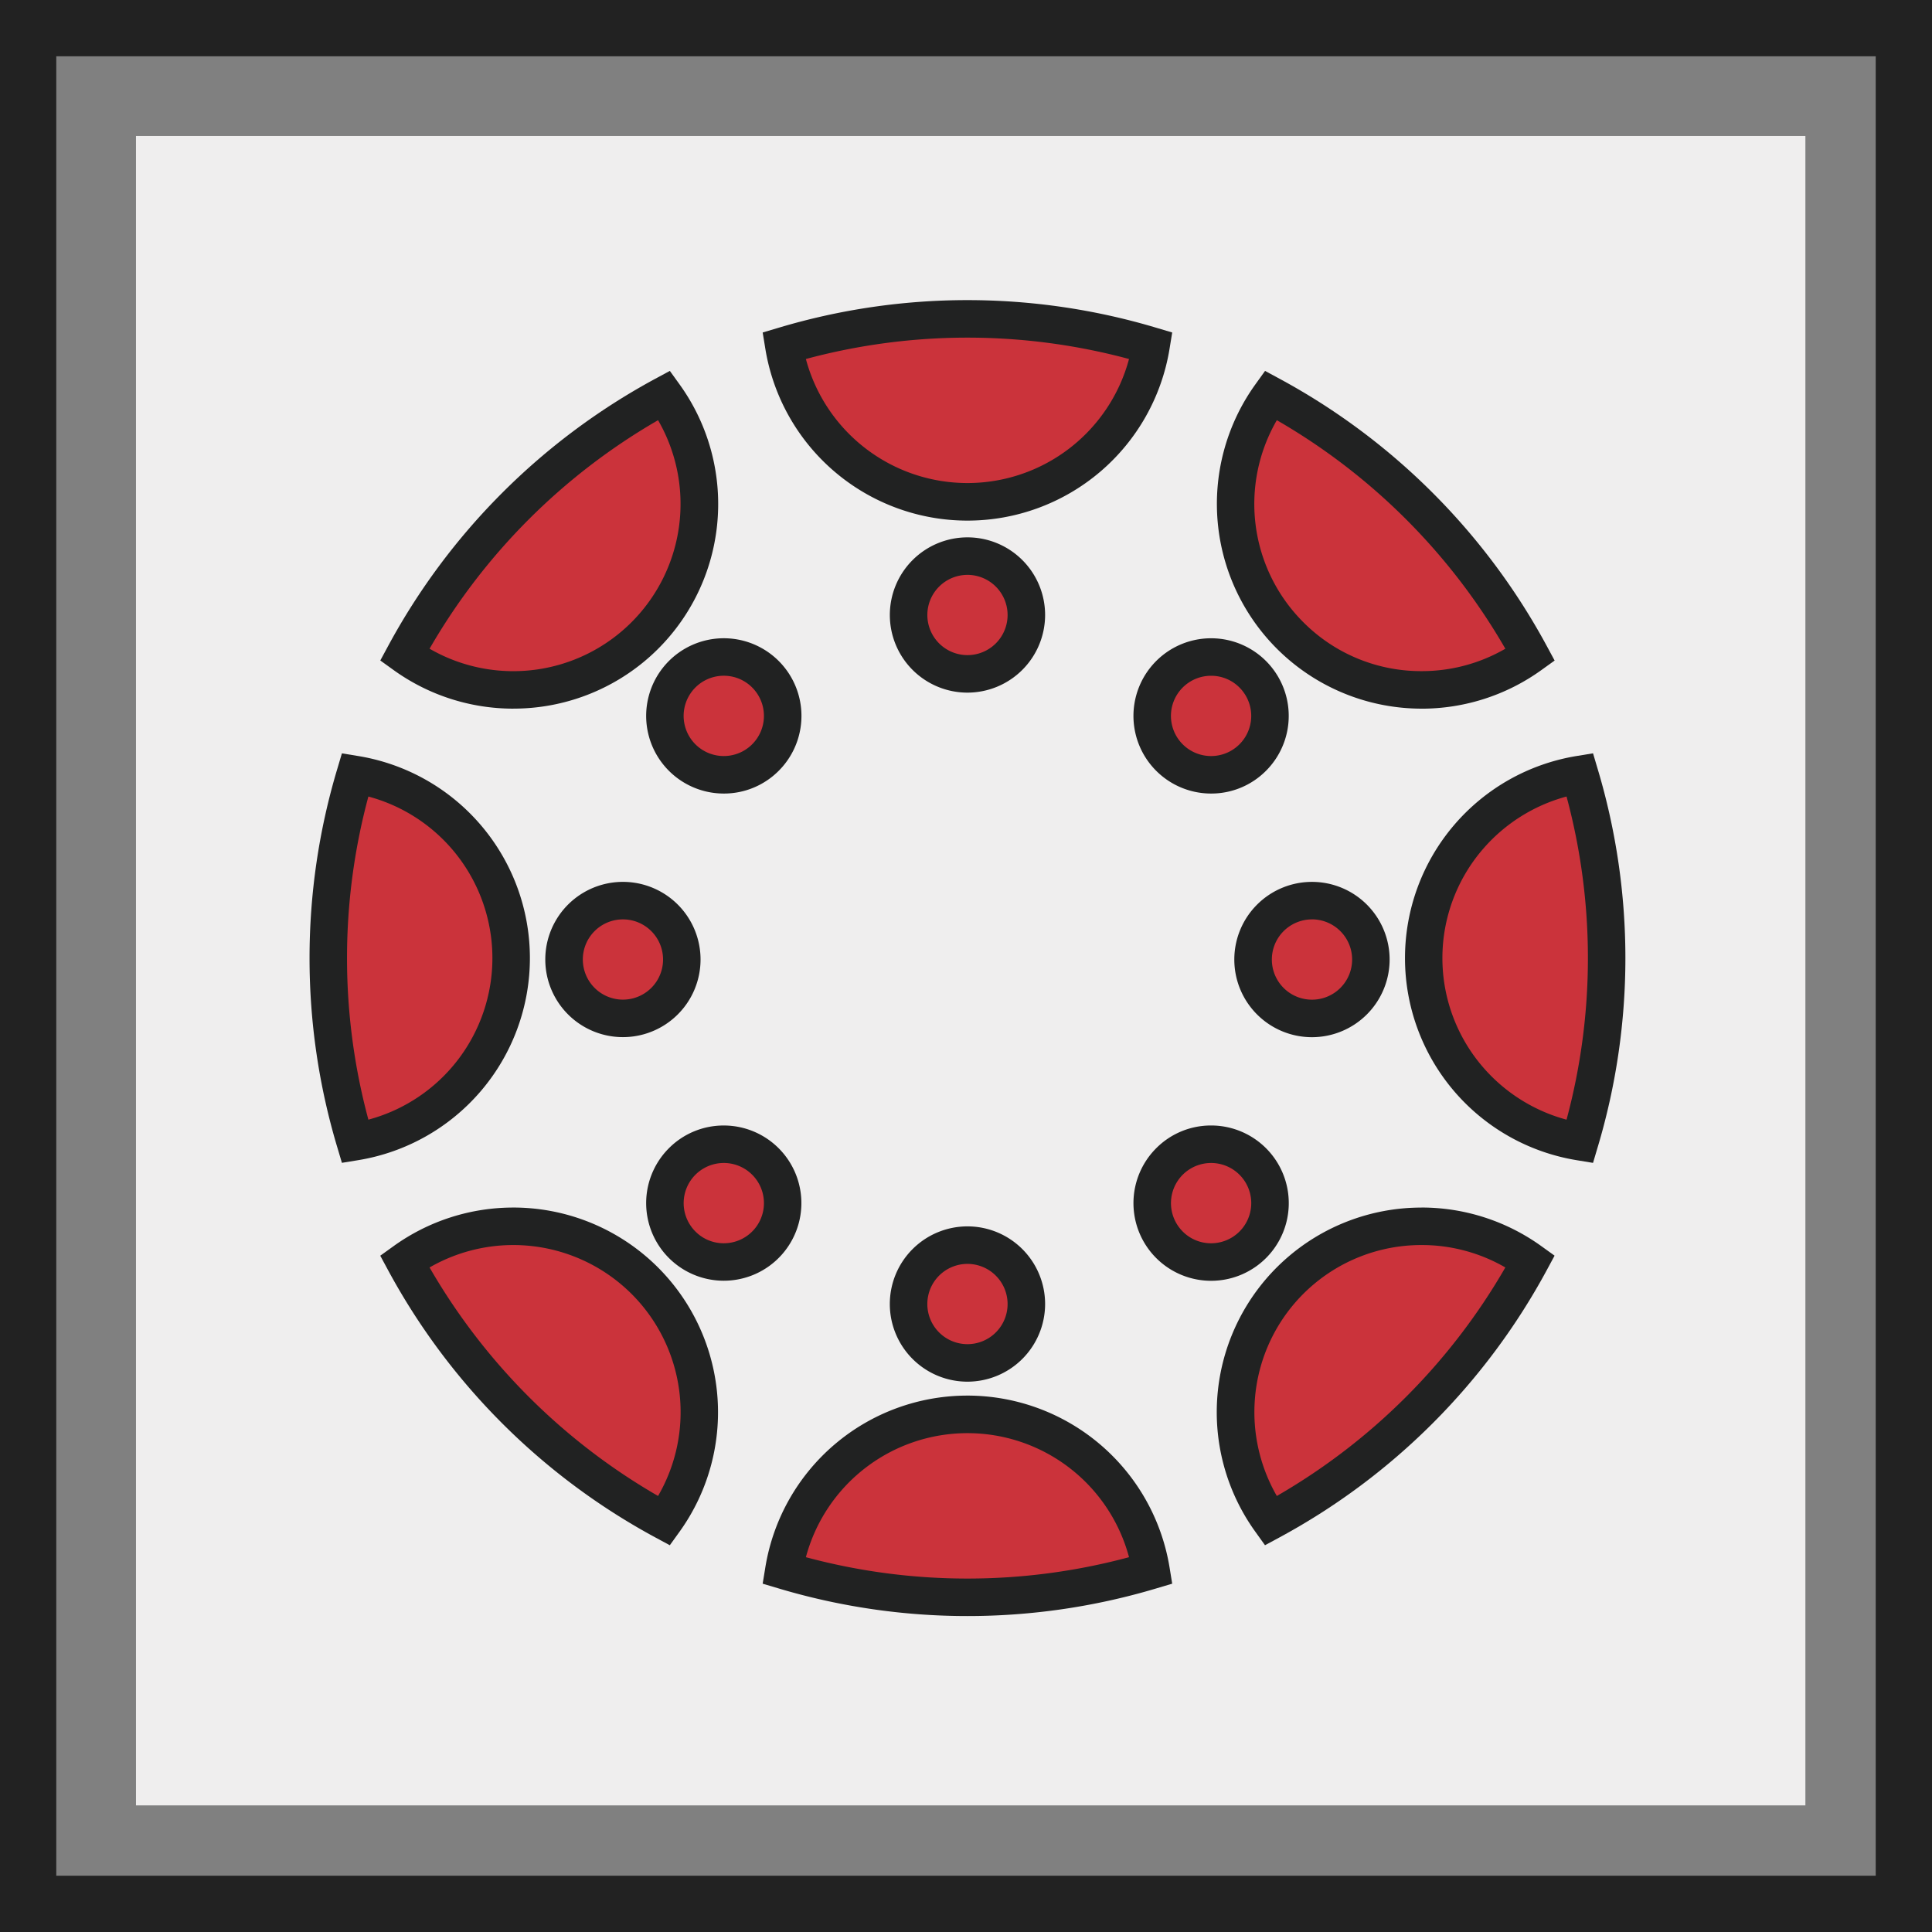 <svg xmlns="http://www.w3.org/2000/svg" width="206" height="206" viewBox="0 0 206 206"><rect x="0" y="0" width="206" height="206" fill="#808080" stroke="none"/><defs><style>.a{fill:#222;}.b{fill:#efeeee;}.c{fill:#cb333b;}.d{fill:#212222;}</style></defs><g transform="translate(-937 -2533)"><g transform="translate(-464.5 24.5)"><path class="a" d="M-3-3H203V203H-3ZM197,3H3V197H197Z" transform="translate(1404.5 2511.5)"/><rect class="b" width="178" height="178" transform="translate(1416 2523)"/></g><g transform="translate(972 2567)"><path class="c" d="M1432.96,2767.146a19.833,19.833,0,0,0,39.149,0,68.262,68.262,0,0,0-39.149,0Z" transform="translate(-1384.379 -2764.279)"/><path class="d" d="M1452.532,2762.279a70.259,70.259,0,0,1,20.15,2.951l1.684.5-.283,1.735a21.834,21.834,0,0,1-43.1,0l-.283-1.734,1.683-.5A70.217,70.217,0,0,1,1452.532,2762.279Zm17.229,6.279a66.26,66.26,0,0,0-34.455,0,17.833,17.833,0,0,0,34.455,0Z" transform="translate(-1384.379 -2764.279)"/><path class="c" d="M1452.535,2842.912a19.845,19.845,0,0,0-19.575,16.643,68.262,68.262,0,0,0,39.149,0A19.846,19.846,0,0,0,1452.535,2842.912Z" transform="translate(-1384.379 -2726.107)"/><path class="d" d="M1452.535,2840.912a21.846,21.846,0,0,1,21.548,18.321l.283,1.735-1.684.5a70.262,70.262,0,0,1-40.3,0l-1.683-.5.283-1.734a21.814,21.814,0,0,1,21.549-18.321Zm17.227,17.231a17.833,17.833,0,0,0-34.455,0,66.26,66.26,0,0,0,34.455,0Z" transform="translate(-1384.379 -2726.107)"/><path class="c" d="M1431.35,2795.375a19.844,19.844,0,0,0,2.069-25.613,68.46,68.46,0,0,0-27.681,27.684A19.847,19.847,0,0,0,1431.35,2795.375Z" transform="translate(-1397.593 -2761.618)"/><path class="d" d="M1417.338,2803.178h0a21.843,21.843,0,0,1-12.768-4.109l-1.427-1.027.835-1.547A70.464,70.464,0,0,1,1432.469,2768l1.547-.835,1.027,1.426a21.816,21.816,0,0,1-17.7,34.584Zm-8.942-6.391a17.833,17.833,0,0,0,24.364-24.366,66.481,66.481,0,0,0-24.364,24.366Z" transform="translate(-1397.593 -2761.618)"/><path class="c" d="M1471.19,2835.214a19.849,19.849,0,0,0-2.071,25.613,68.418,68.418,0,0,0,27.684-27.684A19.856,19.856,0,0,0,1471.19,2835.214Z" transform="translate(-1368.637 -2732.66)"/><path class="d" d="M1485.2,2827.413h0a21.852,21.852,0,0,1,12.768,4.106l1.427,1.026-.835,1.547a70.42,70.42,0,0,1-28.495,28.494l-1.547.834L1467.5,2862a21.815,21.815,0,0,1,17.706-34.582Zm8.943,6.389a17.765,17.765,0,0,0-8.942-2.389h0a17.79,17.79,0,0,0-17.764,16.466,17.915,17.915,0,0,0,2.342,10.29,66.44,66.44,0,0,0,24.365-24.366Z" transform="translate(-1368.637 -2732.66)"/><path class="c" d="M1419.765,2816.558a19.849,19.849,0,0,0-16.643-19.572,68.244,68.244,0,0,0,0,39.146A19.85,19.85,0,0,0,1419.765,2816.558Z" transform="translate(-1400.255 -2748.402)"/><path class="d" d="M1401.711,2794.729l1.734.283a21.833,21.833,0,0,1,0,43.094l-1.734.283-.5-1.683a70.244,70.244,0,0,1,0-40.294Zm2.823,39.056a17.832,17.832,0,0,0,0-34.452,66.259,66.259,0,0,0,0,34.452Z" transform="translate(-1400.255 -2748.402)"/><path class="c" d="M1495.528,2796.984a19.835,19.835,0,0,0,0,39.153,68.27,68.27,0,0,0,0-39.153Z" transform="translate(-1362.083 -2748.403)"/><path class="d" d="M1496.94,2794.726l.5,1.684a70.271,70.271,0,0,1,0,40.3l-.5,1.685-1.736-.285a21.836,21.836,0,0,1,0-43.1Zm-2.824,39.062a66.261,66.261,0,0,0,0-34.456,17.924,17.924,0,0,0-8.93,5.622,17.792,17.792,0,0,0,0,23.212A17.932,17.932,0,0,0,1494.116,2833.788Z" transform="translate(-1362.083 -2748.403)"/><path class="c" d="M1405.738,2833.146a68.42,68.42,0,0,0,27.681,27.681,19.831,19.831,0,0,0-27.681-27.681Z" transform="translate(-1397.593 -2732.66)"/><path class="d" d="M1417.339,2827.414h0a21.829,21.829,0,0,1,17.7,34.582l-1.027,1.426-1.546-.834a70.419,70.419,0,0,1-28.492-28.491l-.835-1.547,1.427-1.026a21.845,21.845,0,0,1,12.769-4.109Zm15.42,30.755a17.811,17.811,0,0,0-2.823-21.542,17.862,17.862,0,0,0-21.54-2.823,66.44,66.44,0,0,0,24.364,24.364Z" transform="translate(-1397.593 -2732.66)"/><path class="c" d="M1496.8,2797.449a68.439,68.439,0,0,0-27.684-27.687,19.835,19.835,0,0,0,27.684,27.687Z" transform="translate(-1368.637 -2761.618)"/><path class="d" d="M1485.206,2803.178h0a21.834,21.834,0,0,1-17.708-34.584l1.026-1.427,1.547.835a70.438,70.438,0,0,1,28.494,28.5l.835,1.547-1.428,1.026a21.849,21.849,0,0,1-12.766,4.106Zm-15.425-30.758a17.812,17.812,0,0,0,2.824,21.541,17.7,17.7,0,0,0,12.6,5.217h0a17.76,17.76,0,0,0,8.94-2.389,66.455,66.455,0,0,0-24.365-24.368Z" transform="translate(-1368.637 -2761.618)"/><path class="c" d="M1448.19,2793.865a6.278,6.278,0,1,0-6.279-6.281A6.279,6.279,0,0,0,1448.19,2793.865Z" transform="translate(-1380.033 -2756.013)"/><path class="d" d="M1448.19,2795.865a8.278,8.278,0,1,1,8.278-8.281A8.289,8.289,0,0,1,1448.19,2795.865Zm0-12.556a4.278,4.278,0,1,0,4.278,4.276A4.282,4.282,0,0,0,1448.19,2783.308Z" transform="translate(-1380.033 -2756.013)"/><path class="c" d="M1448.19,2843.324a6.279,6.279,0,1,0-6.279-6.278A6.277,6.277,0,0,0,1448.19,2843.324Z" transform="translate(-1380.033 -2732.003)"/><path class="d" d="M1448.19,2845.324a8.279,8.279,0,1,1,8.278-8.278A8.288,8.288,0,0,1,1448.19,2845.324Zm0-12.558a4.279,4.279,0,1,0,4.278,4.28A4.284,4.284,0,0,0,1448.19,2832.766Z" transform="translate(-1380.033 -2732.003)"/><path class="c" d="M1426.263,2799.271a6.28,6.28,0,1,0,0-8.883A6.282,6.282,0,0,0,1426.263,2799.271Z" transform="translate(-1388.523 -2752.497)"/><path class="d" d="M1430.7,2803.109a8.279,8.279,0,1,1,5.854-2.425A8.231,8.231,0,0,1,1430.7,2803.109Zm0-12.561a4.281,4.281,0,1,0,3.023,1.253A4.255,4.255,0,0,0,1430.7,2790.549Z" transform="translate(-1388.523 -2752.497)"/><path class="c" d="M1470.118,2825.363a6.279,6.279,0,1,0,0,8.88A6.278,6.278,0,0,0,1470.118,2825.363Z" transform="translate(-1371.544 -2735.519)"/><path class="d" d="M1465.677,2821.524a8.28,8.28,0,1,1-5.852,2.425A8.226,8.226,0,0,1,1465.677,2821.524Zm0,12.559a4.28,4.28,0,1,0-3.025-1.254A4.243,4.243,0,0,0,1465.677,2834.083Z" transform="translate(-1371.544 -2735.519)"/><path class="c" d="M1423.459,2806.038a6.278,6.278,0,1,0,6.281,6.279A6.274,6.274,0,0,0,1423.459,2806.038Z" transform="translate(-1392.038 -2744.008)"/><path class="d" d="M1423.453,2804.038h.008a8.277,8.277,0,1,1-.008,0Zm.006,12.556a4.278,4.278,0,1,0,0-8.556h-.006a4.274,4.274,0,0,0-4.271,4.277A4.283,4.283,0,0,0,1423.459,2816.595Z" transform="translate(-1392.038 -2744.008)"/><path class="c" d="M1466.641,2812.318a6.279,6.279,0,1,0,6.28-6.282A6.278,6.278,0,0,0,1466.641,2812.318Z" transform="translate(-1368.029 -2744.009)"/><path class="d" d="M1472.921,2820.6a8.28,8.28,0,1,1,8.277-8.278A8.288,8.288,0,0,1,1472.921,2820.6Zm0-12.56a4.28,4.28,0,1,0,4.279,4.282A4.286,4.286,0,0,0,1472.92,2808.036Z" transform="translate(-1368.029 -2744.009)"/><path class="c" d="M1426.263,2825.362a6.279,6.279,0,1,0,8.88,0A6.278,6.278,0,0,0,1426.263,2825.362Z" transform="translate(-1388.523 -2735.519)"/><path class="d" d="M1430.7,2821.526h0a8.275,8.275,0,1,1-5.853,2.421A8.227,8.227,0,0,1,1430.7,2821.526Zm0,12.556a4.28,4.28,0,1,0-3.028-1.254A4.243,4.243,0,0,0,1430.7,2834.082Z" transform="translate(-1388.523 -2735.519)"/><path class="c" d="M1470.116,2799.271a6.28,6.28,0,1,0-8.877,0A6.278,6.278,0,0,0,1470.116,2799.271Z" transform="translate(-1371.545 -2752.497)"/><path class="d" d="M1465.678,2803.109a8.278,8.278,0,1,1,5.853-2.424A8.22,8.22,0,0,1,1465.678,2803.109Zm0-12.558a4.28,4.28,0,1,0,3.026,1.254A4.254,4.254,0,0,0,1465.676,2790.551Z" transform="translate(-1371.545 -2752.497)"/></g></g></svg>